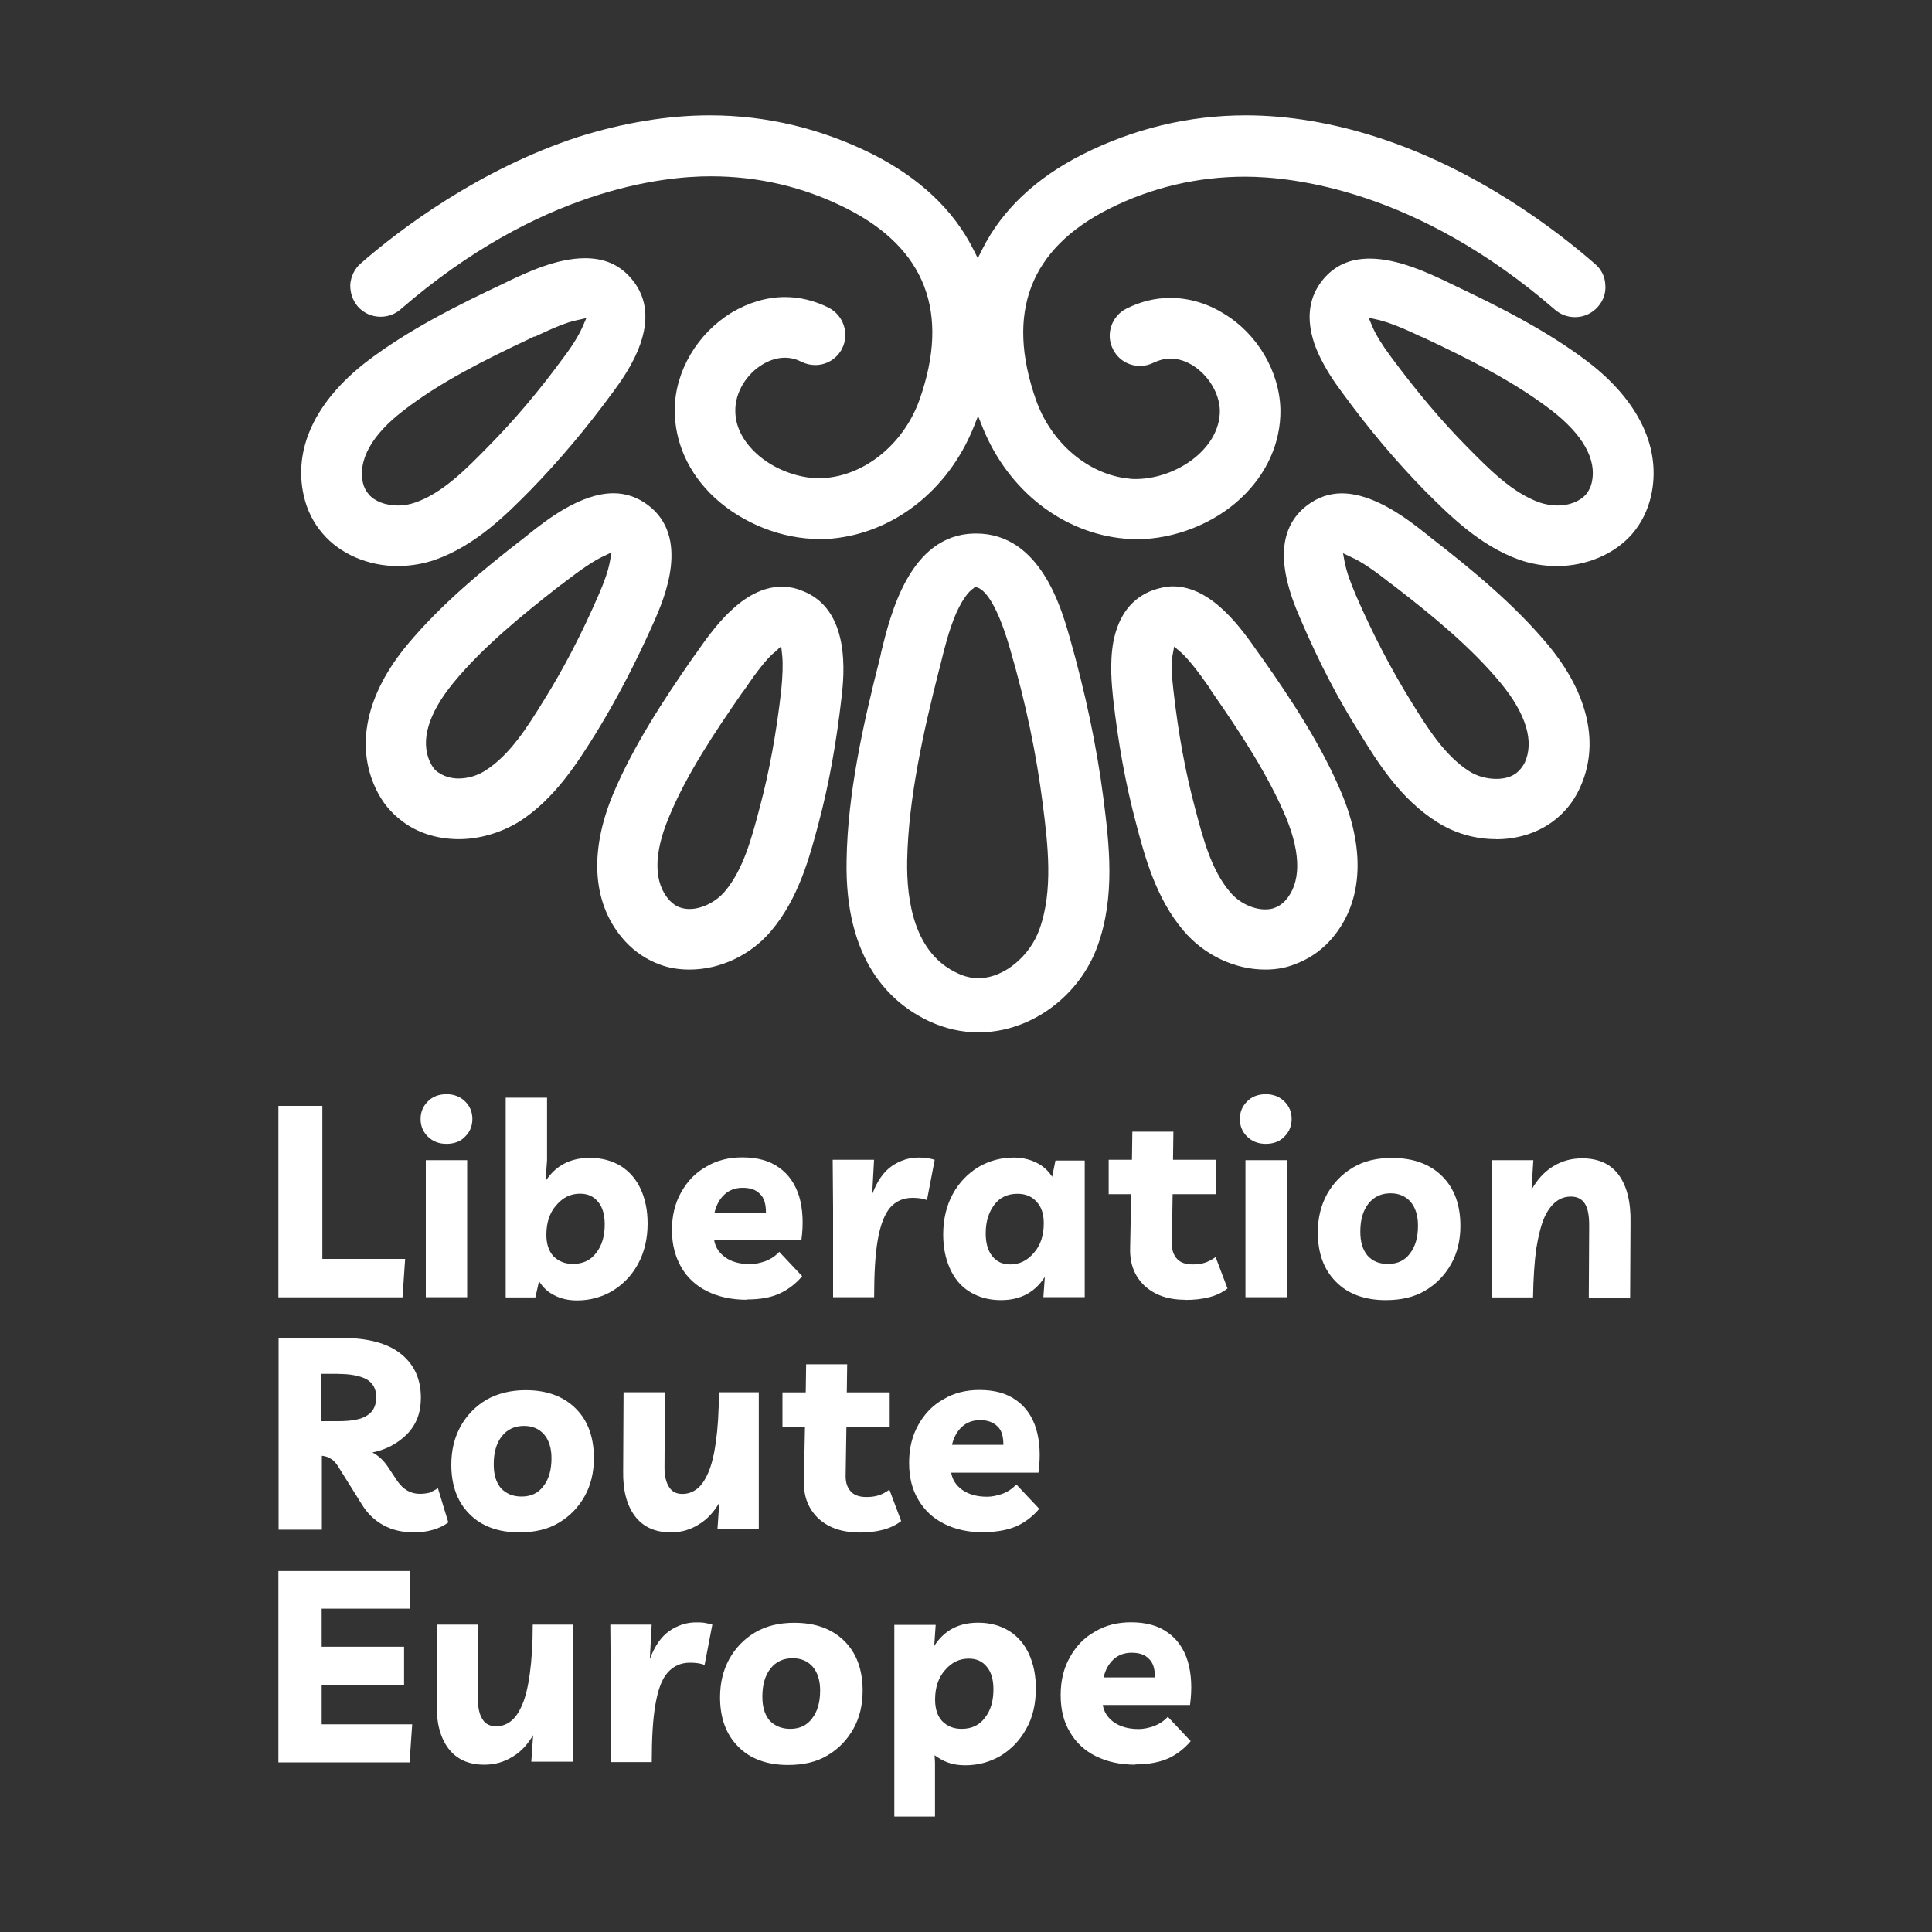 <?xml version="1.0" encoding="UTF-8"?>
<svg id="Calque_1" data-name="Calque 1" xmlns="http://www.w3.org/2000/svg" viewBox="0 0 200 200">
  <rect x="0" y="0" width="200" height="200" fill="#333333" stroke="none"/>
  <defs>
    <style>
      .cls-1 {
        fill: #fff;
      }
    </style>
  </defs>
  <path class="cls-1" d="M28.82,134.29v-19.81h4.55v15.84h8.57l-.27,3.98h-12.85Z"/>
  <path class="cls-1" d="M46.22,118.41c-.8,0-1.45-.27-1.95-.77-.5-.5-.73-1.11-.73-1.8s.23-1.3.73-1.8c.46-.5,1.15-.77,1.95-.77s1.45.27,1.95.77c.5.5.73,1.11.73,1.8s-.23,1.3-.73,1.8c-.46.5-1.11.77-1.95.77ZM48.36,120.1v14.19h-4.28v-14.19h4.28Z"/>
  <path class="cls-1" d="M52.35,134.29v-20.66h4.28v6.46l-.15,2.18c1.03-1.61,2.56-2.41,4.59-2.41,1.26,0,2.33.31,3.25.88.88.57,1.57,1.38,2.03,2.41.46,1.03.69,2.18.69,3.52,0,1.57-.34,2.98-.99,4.17-.65,1.19-1.53,2.1-2.64,2.79-1.11.65-2.33.99-3.67.99-.92,0-1.72-.19-2.37-.54-.69-.34-1.19-.84-1.57-1.45l-.38,1.68h-3.06v-.04ZM59.31,130.84c1.03,0,1.84-.38,2.41-1.15.61-.77.88-1.76.88-2.95,0-.99-.23-1.8-.69-2.33-.46-.57-1.07-.84-1.87-.84-.96,0-1.76.38-2.45,1.19-.69.77-1.03,1.8-1.03,3.06,0,.92.23,1.68.73,2.22.54.54,1.19.8,2.03.8Z"/>
  <path class="cls-1" d="M77.29,134.55c-1.57,0-2.95-.31-4.09-.88-1.15-.57-2.07-1.42-2.68-2.49-.61-1.07-.96-2.33-.96-3.83s.31-2.79.96-3.94c.65-1.15,1.49-2.03,2.6-2.64,1.07-.65,2.33-.96,3.71-.96,1.57,0,2.83.34,3.83,1.07.99.69,1.68,1.72,2.07,2.98.38,1.3.46,2.79.23,4.51h-9.03c.11.73.5,1.3,1.11,1.76.61.46,1.49.73,2.6.73.5,0,1.03-.11,1.61-.31.57-.23,1.03-.54,1.42-.96l2.37,2.52c-.61.73-1.38,1.34-2.26,1.76-.96.46-2.1.65-3.48.65ZM76.87,122.96c-.73,0-1.38.23-1.87.69-.5.46-.84,1.07-1.03,1.87h5.32c0-.88-.19-1.53-.61-1.91-.42-.46-1.03-.65-1.8-.65Z"/>
  <path class="cls-1" d="M95.95,124.23c-.38-.15-.88-.23-1.49-.23-.96,0-1.72.34-2.33,1.03-.57.69-.99,1.76-1.26,3.29-.27,1.53-.38,3.52-.38,5.97h-4.25v-9.22l-.04-5.01h4.28l-.19,3.56c.5-1.34,1.19-2.33,2.03-2.91.84-.57,1.76-.88,2.72-.88.31,0,.61,0,.88.04.27.04.54.11.84.19l-.8,4.17Z"/>
  <path class="cls-1" d="M112.29,120.13v14.15h-4.28l.15-2.1c-1.03,1.61-2.52,2.41-4.55,2.41-1.26,0-2.33-.31-3.25-.88-.92-.57-1.57-1.38-2.03-2.41-.46-1.03-.69-2.18-.69-3.52,0-1.57.34-2.98.99-4.17s1.53-2.1,2.64-2.79c1.11-.65,2.33-.99,3.67-.99.88,0,1.68.19,2.37.54.69.34,1.22.84,1.61,1.45l.34-1.68h3.02ZM105.33,123.58c-1.03,0-1.84.38-2.41,1.15-.57.77-.88,1.72-.88,2.95,0,1.03.23,1.8.69,2.37.46.57,1.07.84,1.84.84.96,0,1.76-.38,2.45-1.19.69-.77,1.03-1.8,1.03-3.06,0-.96-.23-1.68-.73-2.22-.5-.57-1.15-.84-1.99-.84Z"/>
  <path class="cls-1" d="M122.65,134.55c-1.76,0-3.13-.5-4.17-1.45-1.03-.99-1.53-2.26-1.49-3.86l.11-5.62h-2.33v-3.56h2.41l.04-2.91h4.25l-.04,2.91h4.44v3.56h-4.48l-.08,5.13c0,.69.19,1.19.54,1.57.34.38.88.57,1.61.57.42,0,.8-.04,1.19-.15.38-.11.77-.31,1.19-.61l1.23,3.25c-.99.8-2.45,1.19-4.4,1.19Z"/>
  <path class="cls-1" d="M131.03,118.41c-.8,0-1.45-.27-1.95-.77-.5-.5-.73-1.11-.73-1.8s.23-1.3.73-1.8c.46-.5,1.15-.77,1.95-.77s1.45.27,1.95.77c.5.5.73,1.11.73,1.8s-.23,1.3-.73,1.8c-.46.5-1.11.77-1.95.77ZM133.21,120.1v14.19h-4.28v-14.19h4.28Z"/>
  <path class="cls-1" d="M144.11,119.87c2.22,0,3.94.65,5.2,1.91,1.26,1.26,1.87,2.98,1.87,5.13,0,1.45-.31,2.79-.96,3.94s-1.53,2.07-2.68,2.75c-1.15.69-2.52.99-4.09.99-2.18,0-3.94-.65-5.16-1.91-1.26-1.26-1.87-2.98-1.87-5.09,0-1.49.31-2.79.96-3.98.65-1.15,1.53-2.07,2.68-2.75,1.15-.69,2.48-.99,4.05-.99ZM143.69,130.84c.96,0,1.72-.34,2.26-1.07.57-.73.84-1.68.84-2.91,0-1.03-.27-1.87-.77-2.45-.5-.57-1.19-.88-2.06-.88-.96,0-1.72.34-2.3,1.07-.57.73-.84,1.68-.84,2.91,0,1.03.23,1.84.73,2.45.54.61,1.22.88,2.14.88Z"/>
  <path class="cls-1" d="M154.48,134.29v-14.19h4.25l-.19,3.06c.58-1.03,1.3-1.84,2.22-2.41.92-.57,1.91-.84,3.02-.84,1.68,0,2.94.57,3.79,1.72.84,1.15,1.26,2.79,1.22,4.93l-.04,7.8h-4.28l.04-7.5c0-.96-.12-1.72-.42-2.22-.3-.5-.8-.77-1.45-.77-.58,0-1.07.15-1.53.5-.46.34-.88.88-1.23,1.64-.34.77-.61,1.84-.84,3.21-.19,1.34-.31,3.06-.34,5.09h-4.21v-.04Z"/>
  <path class="cls-1" d="M45.34,154.08l1.07,3.52c-.42.31-.92.57-1.57.76-.65.19-1.3.27-1.95.27-1.22,0-2.26-.23-3.18-.73-.92-.5-1.68-1.22-2.26-2.18l-2.37-3.79c-.27-.46-.54-.77-.84-.92-.27-.19-.57-.27-.92-.31v7.65h-4.48v-19.85h6.5c2.72,0,4.78.54,6.16,1.65,1.38,1.11,2.07,2.6,2.07,4.55,0,1.53-.46,2.75-1.42,3.75-.96.96-2.14,1.61-3.6,1.91.61.31,1.15.8,1.61,1.49l.96,1.45c.61.88,1.38,1.34,2.33,1.34.34,0,.69-.04.99-.11.27-.11.57-.27.88-.46ZM35.05,142.22h-1.8v4.9h1.76c1.42,0,2.41-.19,3.02-.61.61-.38.92-1.03.92-1.87s-.34-1.49-1.03-1.87c-.65-.34-1.61-.54-2.87-.54Z"/>
  <path class="cls-1" d="M54.41,143.91c2.22,0,3.94.65,5.2,1.91,1.26,1.26,1.87,2.98,1.87,5.13,0,1.45-.31,2.79-.96,3.94-.65,1.15-1.53,2.07-2.68,2.75-1.15.69-2.52.99-4.09.99-2.18,0-3.94-.65-5.16-1.91-1.26-1.26-1.87-2.98-1.87-5.09,0-1.49.31-2.79.96-3.98.65-1.15,1.53-2.07,2.68-2.75,1.15-.65,2.52-.99,4.05-.99ZM53.99,154.92c.96,0,1.72-.34,2.26-1.07.57-.73.84-1.68.84-2.91,0-1.03-.27-1.87-.77-2.45-.5-.57-1.19-.88-2.07-.88-.96,0-1.72.34-2.3,1.07-.57.73-.84,1.68-.84,2.91,0,1.03.23,1.84.73,2.45.54.57,1.22.88,2.14.88Z"/>
  <path class="cls-1" d="M69.44,158.63c-1.64,0-2.87-.57-3.71-1.68-.84-1.11-1.26-2.68-1.22-4.67l.04-8.15h4.28l-.04,7.8c0,.84.15,1.49.46,1.99.31.5.76.73,1.38.73.54,0,1.03-.15,1.49-.5.46-.34.84-.88,1.19-1.68.34-.77.61-1.84.8-3.21.19-1.38.31-3.06.31-5.13h4.13v14.19h-4.28l.19-2.75c-.57.96-1.26,1.72-2.1,2.22-.88.57-1.84.84-2.91.84Z"/>
  <path class="cls-1" d="M88.88,158.63c-1.76,0-3.14-.5-4.17-1.45-1.03-.99-1.53-2.26-1.49-3.86l.11-5.62h-2.33v-3.56h2.41l.04-2.91h4.25l-.04,2.91h4.44v3.56h-4.48l-.08,5.13c0,.69.19,1.19.54,1.57.34.38.88.57,1.61.57.42,0,.8-.04,1.19-.15.38-.11.77-.31,1.19-.61l1.22,3.25c-1.03.8-2.45,1.19-4.4,1.19Z"/>
  <path class="cls-1" d="M101.84,158.63c-1.57,0-2.95-.31-4.09-.88-1.15-.57-2.06-1.42-2.68-2.49-.65-1.07-.96-2.33-.96-3.83s.31-2.79.96-3.94c.65-1.15,1.49-2.03,2.6-2.64,1.07-.65,2.33-.96,3.71-.96,1.57,0,2.83.34,3.83,1.07.99.69,1.68,1.72,2.06,2.98.38,1.3.46,2.79.23,4.51h-9.03c.11.73.5,1.3,1.11,1.76.65.46,1.49.73,2.6.73.5,0,1.03-.11,1.61-.31.58-.23,1.03-.54,1.42-.96l2.37,2.52c-.61.73-1.38,1.34-2.26,1.76-.92.42-2.07.65-3.48.65ZM101.46,147.01c-.73,0-1.38.23-1.88.69s-.84,1.07-1.03,1.87h5.32c0-.88-.19-1.53-.61-1.91-.42-.42-1.03-.65-1.8-.65Z"/>
  <path class="cls-1" d="M42.4,166.53h-9.1v3.94h8.53v3.94h-8.53v4.09h9.37l-.27,3.94h-13.58v-19.81h13.58v3.9Z"/>
  <path class="cls-1" d="M50.13,182.68c-1.64,0-2.87-.57-3.71-1.68s-1.26-2.68-1.22-4.67l.04-8.15h4.28l-.04,7.8c0,.84.15,1.49.46,1.99.31.5.76.73,1.42.73.54,0,1.03-.15,1.49-.5.46-.34.84-.88,1.19-1.68.34-.76.61-1.84.8-3.21.19-1.38.31-3.06.31-5.13h4.13v14.19h-4.28l.19-2.75c-.57.96-1.26,1.72-2.1,2.22-.92.57-1.87.84-2.95.84Z"/>
  <path class="cls-1" d="M72.93,172.35c-.38-.15-.88-.23-1.49-.23-.96,0-1.72.34-2.33,1.03-.61.69-.99,1.76-1.26,3.29-.27,1.53-.38,3.52-.38,5.97h-4.25v-9.22l-.04-5.01h4.28l-.19,3.56c.5-1.34,1.19-2.33,2.03-2.91.84-.57,1.76-.88,2.72-.88.31,0,.61,0,.88.04.27.04.54.11.84.19l-.8,4.17Z"/>
  <path class="cls-1" d="M82.23,167.99c2.22,0,3.94.65,5.2,1.91,1.26,1.26,1.87,2.98,1.87,5.13,0,1.45-.31,2.79-.96,3.94s-1.53,2.07-2.68,2.75c-1.15.69-2.52.99-4.09.99-2.18,0-3.94-.65-5.16-1.91-1.26-1.26-1.87-2.98-1.87-5.09,0-1.49.31-2.79.96-3.98.65-1.15,1.53-2.07,2.68-2.75,1.19-.69,2.52-.99,4.05-.99ZM81.8,178.97c.96,0,1.72-.34,2.26-1.07.57-.73.84-1.68.84-2.91,0-1.03-.27-1.87-.77-2.45-.5-.57-1.19-.88-2.07-.88-.96,0-1.72.34-2.3,1.07-.57.73-.84,1.68-.84,2.91,0,1.03.23,1.84.73,2.45.54.57,1.26.88,2.14.88Z"/>
  <path class="cls-1" d="M92.58,187.99v-19.78h4.28l-.15,2.18c1.03-1.61,2.52-2.41,4.55-2.41,1.26,0,2.33.31,3.25.88.88.57,1.57,1.38,2.03,2.41.46,1.03.69,2.18.69,3.52,0,1.57-.31,2.98-.99,4.17-.65,1.19-1.53,2.1-2.64,2.79-1.11.65-2.33.99-3.67.99-.65,0-1.22-.08-1.76-.27-.54-.19-.99-.46-1.42-.77l.04.77v5.58h-4.21v-.08ZM99.55,178.97c1.03,0,1.84-.38,2.41-1.15.61-.77.88-1.76.88-2.95,0-.99-.23-1.8-.69-2.33-.46-.57-1.07-.84-1.87-.84-.96,0-1.76.38-2.45,1.19-.69.77-1.03,1.8-1.03,3.06,0,.92.23,1.68.73,2.22.54.54,1.19.8,2.03.8Z"/>
  <path class="cls-1" d="M117.53,182.68c-1.57,0-2.94-.31-4.09-.88s-2.07-1.42-2.68-2.49c-.65-1.07-.96-2.33-.96-3.83s.31-2.79.96-3.94c.65-1.15,1.49-2.03,2.6-2.64,1.07-.65,2.33-.96,3.71-.96,1.57,0,2.83.34,3.83,1.07.99.69,1.68,1.72,2.06,2.98.38,1.3.46,2.79.23,4.51h-9.03c.12.73.5,1.3,1.11,1.76.65.46,1.49.73,2.6.73.5,0,1.03-.11,1.61-.31.57-.23,1.03-.54,1.41-.96l2.37,2.52c-.61.73-1.38,1.34-2.26,1.76-.92.42-2.06.65-3.48.65ZM117.14,171.09c-.73,0-1.38.23-1.87.69-.5.46-.84,1.07-1.03,1.87h5.32c0-.88-.19-1.53-.61-1.91-.42-.46-1.03-.65-1.8-.65Z"/>
  <path class="cls-1" d="M117.66,55.8c-.42,0-.84,0-1.22-.04-6.43-.57-12.05-4.97-14.69-11.44l-.5-1.26-.5,1.26c-2.64,6.46-8.26,10.86-14.69,11.44-.38.04-.8.04-1.22.04-3.9,0-7.96-1.61-10.86-4.28-2.72-2.52-4.17-5.78-4.13-9.18.04-3.94,2.37-7.84,5.89-9.98,1.72-1.03,3.63-1.61,5.51-1.61,1.57,0,3.1.38,4.55,1.11,1.53.8,2.14,2.68,1.38,4.21-.54,1.07-1.61,1.72-2.79,1.72-.5,0-.96-.11-1.42-.34-.54-.27-1.11-.42-1.72-.42-.76,0-1.53.23-2.3.69-1.68.99-2.83,2.91-2.83,4.71-.04,2.03,1.15,3.56,2.14,4.48,1.72,1.61,4.28,2.6,6.58,2.6.23,0,.46,0,.69-.04,4.21-.38,8.11-3.67,9.68-8.15,3.14-8.95.61-15.61-7.57-19.74-4.4-2.22-9.1-3.33-14.08-3.33s-17.75,1.34-32.09,13.77c-.57.5-1.3.77-2.07.77-.92,0-1.76-.38-2.37-1.07-.54-.65-.8-1.45-.77-2.3.08-.84.46-1.61,1.07-2.14,3.98-3.48,12.24-9.75,22.57-13.12,4.63-1.45,9.22-2.22,13.58-2.22,5.89,0,11.59,1.38,16.91,4.05,4.82,2.45,8.3,5.74,10.33,9.75l.5.99.5-.99c2.03-4.02,5.51-7.31,10.33-9.75,5.32-2.68,11.02-4.05,16.91-4.05,4.36,0,8.95.77,13.58,2.26,10.37,3.33,18.59,9.64,22.57,13.12.65.54,1.03,1.3,1.07,2.14.08.84-.19,1.64-.77,2.3-.61.69-1.45,1.07-2.37,1.07-.77,0-1.49-.27-2.07-.77-14.34-12.43-27.2-13.77-32.09-13.77s-9.68,1.11-14.08,3.33c-8.19,4.13-10.71,10.75-7.57,19.74,1.57,4.51,5.47,7.8,9.68,8.19.23.04.46.04.65.04,2.33,0,4.86-.99,6.58-2.6.99-.92,2.14-2.45,2.14-4.48-.04-1.8-1.19-3.67-2.83-4.7-.77-.46-1.53-.69-2.3-.69-.57,0-1.15.15-1.72.42-.46.23-.92.34-1.42.34-1.19,0-2.26-.65-2.79-1.72-.8-1.53-.15-3.44,1.38-4.21,1.45-.73,2.98-1.11,4.55-1.11,1.87,0,3.79.54,5.51,1.61,3.52,2.1,5.81,6.04,5.89,9.98.04,3.4-1.42,6.66-4.13,9.18-2.79,2.6-6.85,4.21-10.75,4.21Z"/>
  <path class="cls-1" d="M100.8,60.89c-.27.15-.99.73-1.84,2.64-.73,1.72-1.22,3.67-1.57,5.13-.08.27-.11.5-.19.73-1.64,6.46-3.17,13.35-3.29,19.7-.08,4.21.76,9.64,5.24,11.67.73.34,1.42.5,2.14.5h.15c2.52-.08,5.16-2.26,6.16-5.05,1.45-4.02.88-8.8.34-13.01-.65-5.09-1.72-10.33-3.37-15.99-1.53-5.32-2.87-6.24-3.4-6.39l-.23-.08-.15.15ZM101.29,106.87c-1.72,0-3.4-.38-5.01-1.11-4.05-1.87-8.87-6.27-8.64-16.75.11-6.89,1.72-14.08,3.44-20.85.04-.19.11-.42.15-.69.96-3.9,2.95-12.09,9.6-12.24h.23c6.62,0,8.8,7.73,9.64,10.63,1.68,5.93,2.83,11.4,3.52,16.75.61,4.78,1.26,10.18-.61,15.34-1.84,5.09-6.73,8.76-11.93,8.91h-.38Z"/>
  <path class="cls-1" d="M80.06,67.62c-.73.65-1.68,1.84-2.87,3.6-.11.15-.23.34-.34.46-2.87,4.13-5.81,8.53-7.61,12.93-1.61,3.83-1.57,6.81.08,8.61.34.34.69.61,1.11.73.31.11.61.15.96.15,1.26,0,2.72-.73,3.63-1.8,1.95-2.3,2.79-5.55,3.63-8.72.99-3.71,1.72-7.69,2.22-12.09.15-1.53.19-2.72.11-3.56l-.11-1.03-.8.73ZM71.38,100.37c-1.07,0-2.07-.15-3.02-.5-1.38-.5-2.6-1.3-3.63-2.41-3.37-3.67-3.83-9.1-1.26-15.26,2.07-4.93,5.2-9.72,8.26-14.12l.31-.42c1.68-2.41,4.78-6.92,8.87-6.92.69,0,1.38.11,2.03.38,5.2,1.87,4.44,8.84,4.17,11.13-.54,4.7-1.3,8.95-2.37,12.97-.92,3.48-2.07,7.8-4.93,11.17-2.1,2.49-5.28,3.98-8.42,3.98Z"/>
  <path class="cls-1" d="M38.17,51.18c.65.73,1.76,1.15,3.02,1.15.61,0,1.22-.11,1.8-.31,2.83-.99,5.2-3.4,7.5-5.74,2.72-2.75,5.32-5.81,7.92-9.37.92-1.22,1.53-2.26,1.87-3.02l.42-.96-1.03.23c-.96.19-2.37.77-4.28,1.68h-.11c-.15.08-.31.15-.46.23-4.55,2.14-9.3,4.51-13.04,7.42-3.29,2.52-4.74,5.13-4.21,7.5.11.46.31.84.61,1.19ZM41.2,58.6c-3.1,0-6.01-1.26-7.8-3.37-.96-1.11-1.61-2.41-1.95-3.9-1.11-4.86,1.19-9.79,6.5-13.89,4.25-3.25,9.33-5.81,14.23-8.11l.46-.23c1.87-.88,4.97-2.37,7.92-2.37,2.03,0,3.6.69,4.82,2.14,3.6,4.25-.57,9.87-1.91,11.7-2.83,3.86-5.62,7.15-8.53,10.14-2.52,2.56-5.7,5.74-9.87,7.23-1.22.42-2.52.65-3.86.65Z"/>
  <path class="cls-1" d="M45.33,79.94l.08.04c.54.38,1.26.61,2.07.61.96,0,1.99-.31,2.79-.84,2.52-1.61,4.32-4.48,6.04-7.27,2.03-3.25,3.9-6.85,5.66-10.9.61-1.38.99-2.52,1.15-3.37l.19-1.03-.96.46c-.88.42-2.14,1.26-3.83,2.56-.15.11-.31.27-.46.34-3.98,3.1-8.07,6.43-11.09,10.1-2.64,3.21-3.48,6.04-2.45,8.26.23.46.46.8.8,1.03ZM47.47,86.87c-2.18,0-4.25-.65-5.81-1.84-1.19-.88-2.1-1.99-2.75-3.37-2.14-4.51-.99-9.83,3.29-14.96,3.44-4.13,7.84-7.77,12.09-11.05l.42-.34c1.87-1.49,5.39-4.25,8.8-4.25,1.3,0,2.49.42,3.56,1.22,4.44,3.33,1.64,9.75.73,11.86-1.91,4.32-3.9,8.15-6.08,11.71-1.91,3.06-4.28,6.85-7.99,9.22-1.91,1.15-4.09,1.8-6.24,1.8Z"/>
  <path class="cls-1" d="M121.37,67.97c-.11.84-.08,2.03.11,3.56.5,4.4,1.22,8.34,2.22,12.09.84,3.18,1.68,6.43,3.63,8.72.92,1.11,2.37,1.8,3.63,1.8.34,0,.69-.04.96-.15.42-.15.77-.38,1.11-.73,1.64-1.8,1.68-4.78.11-8.61-1.84-4.4-4.74-8.8-7.61-12.93-.08-.11-.19-.27-.27-.42l-.04-.08c-1.19-1.72-2.18-2.95-2.87-3.6l-.8-.69-.19,1.03ZM130.97,100.37c-3.14,0-6.31-1.49-8.45-4.02-2.87-3.37-4.02-7.69-4.93-11.17-1.07-4.02-1.84-8.26-2.37-12.97-.11-1.15-.38-3.52.04-5.81.54-2.72,1.91-4.51,4.13-5.32.69-.23,1.38-.38,2.03-.38,4.09,0,7.19,4.51,8.87,6.92l.31.42c3.1,4.4,6.24,9.18,8.3,14.12,2.56,6.16,2.1,11.59-1.26,15.26-1.03,1.11-2.26,1.91-3.63,2.41-.96.38-1.95.54-3.02.54Z"/>
  <path class="cls-1" d="M142.1,33.89c.34.77.96,1.8,1.87,3.02,2.64,3.56,5.2,6.62,7.92,9.37,2.3,2.33,4.67,4.74,7.5,5.74.57.19,1.19.31,1.8.31,1.26,0,2.37-.42,3.02-1.19.27-.34.46-.73.57-1.19.54-2.37-.92-4.97-4.21-7.5-3.79-2.91-8.49-5.28-13.04-7.42-.15-.08-.34-.15-.54-.23-1.91-.92-3.33-1.45-4.28-1.68l-1.03-.23.42.99ZM161.15,58.6c-1.34,0-2.64-.23-3.86-.65-4.17-1.49-7.31-4.67-9.87-7.23-2.91-2.98-5.7-6.27-8.49-10.1-.69-.92-2.1-2.87-2.87-5.05-.88-2.64-.57-4.86.92-6.66,1.22-1.45,2.79-2.14,4.82-2.14,2.91,0,6.04,1.49,7.92,2.37l.46.23c4.86,2.3,9.98,4.86,14.23,8.11,5.28,4.05,7.61,8.99,6.5,13.89-.34,1.45-.99,2.79-1.95,3.9-1.8,2.07-4.7,3.33-7.8,3.33Z"/>
  <path class="cls-1" d="M139.23,58.29c.15.84.54,1.95,1.15,3.37,1.76,4.05,3.63,7.61,5.66,10.9,1.72,2.79,3.52,5.66,6.04,7.27.84.54,1.84.8,2.83.8.8,0,1.53-.19,2.07-.61.34-.27.61-.61.84-1.03,1.03-2.18.19-5.05-2.45-8.26-3.02-3.67-7.11-7.04-11.09-10.1-.15-.11-.31-.23-.46-.34-1.64-1.3-2.95-2.18-3.83-2.56l-.96-.46.19,1.03ZM154.88,86.87c-2.18,0-4.32-.61-6.16-1.8-3.75-2.37-6.12-6.16-7.99-9.22-2.22-3.52-4.21-7.34-6.08-11.71-.46-1.07-1.42-3.25-1.68-5.58-.31-2.75.5-4.86,2.37-6.27,1.07-.8,2.26-1.22,3.56-1.22,3.4,0,6.92,2.75,8.8,4.25l.42.34c4.25,3.29,8.64,6.92,12.09,11.05,4.28,5.13,5.43,10.44,3.29,14.96-.65,1.38-1.57,2.49-2.75,3.37-1.61,1.19-3.67,1.84-5.85,1.84Z"/>
</svg>